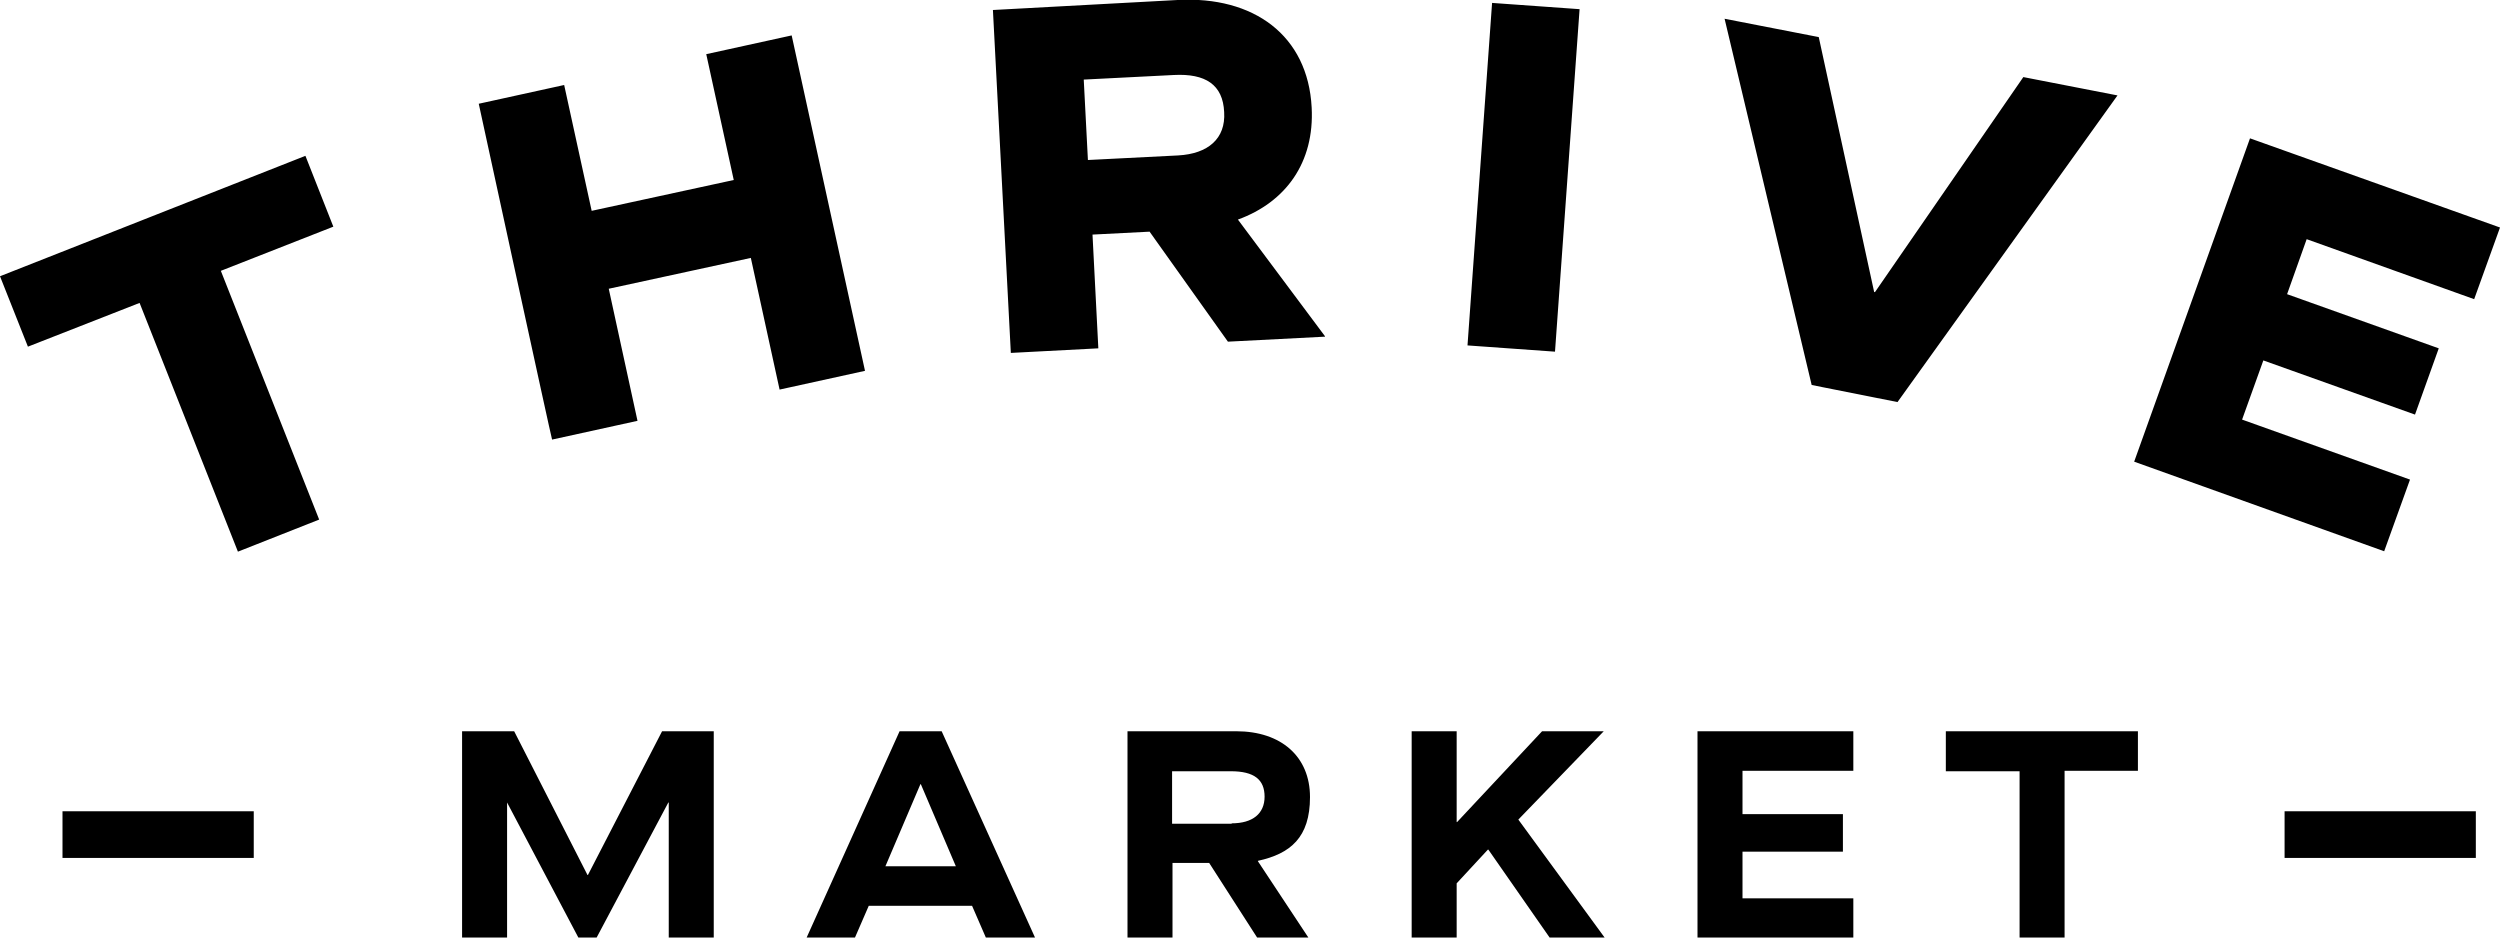<svg viewBox="0 0 600 225" version="1.1" xmlns="http://www.w3.org/2000/svg" id="Layer_1">
  
  <path d="M548.3,205.9v-11.2h45.9v11.2h-45.9ZM512.2,110.8l27.8-77.6,60,21.4-6.2,17.2-40.2-14.4-4.7,13.2,36.4,13-5.7,15.9-36.4-13-5.1,14.2,40.3,14.4-6.2,17.2-60-21.5h0ZM158.8,175.5h12.5v49.5h-10.8v-32.4h-.1l-17.2,32.4h-4.4l-17.1-32.4h0v32.4h-10.8v-49.5h12.5l17.6,34.5h.1l17.8-34.5h0ZM215.9,175.5h10.1l22.4,49.5h-11.8l-3.3-7.6h-24.8l-3.3,7.6h-11.6l22.3-49.5h0ZM220.9,188.2l-8.4,19.7h16.9l-8.4-19.7h-.1ZM301.9,206.7l12.1,18.3h-12.3l-11.5-17.9h-8.8v17.9h-10.8v-49.5h26.1c10.8,0,17.7,6.1,17.7,15.8s-4.7,13.6-12.5,15.3h0q0,.1,0,0ZM295.6,197.6c5,0,7.9-2.3,7.9-6.4s-2.5-6.1-8.1-6.1h-14.1v12.6h14.3ZM370.1,175.5h14.8l-20.5,21.2,20.7,28.3h-13.2l-14.7-21.1h-.1l-7.5,8.1v13h-10.8v-49.5h10.8v21.8h.1l20.4-21.8h0ZM407.3,175.5h37.5v9.5h-26.6v10.4h24.1v9h-24.1v11.2h26.6v9.5h-37.4v-49.6h-.1ZM467,175.5h46.1v9.5h-17.6v40h-10.8v-39.9h-17.7v-9.6h0ZM15,205.9v-11.2h45.9v11.2H15h0ZM0,66.3l73.3-28.9,6.7,17-27,10.6,23.6,59.7-19.5,7.7-23.6-59.7-26.8,10.5L0,66.3h0ZM114.9,24.9l20.5-4.5,6.6,30.2,34.1-7.4-6.6-30.2,20.5-4.5,17.6,80.5-20.5,4.5-6.9-31.6-34.1,7.4,6.9,31.7-20.5,4.5c-.1,0-17.6-80.6-17.6-80.6ZM352.2,82.9L358.1.7l21,1.5-5.9,82.2-21-1.5ZM413.9,4.5l22.6,4.4,13.3,61.2h.2l35.6-51.6,22.6,4.4-52.8,73.6-20.6-4.1-20.9-87.9h0ZM318,80.8l-23.3,1.2-18.8-26.4-13.7.7,1.4,27.3-21,1.1-4.3-82.3L282.6,0c18.3-1,31.3,8.5,32.2,25.8.7,13.2-6.2,22.7-17.7,26.9h0c0,0,20.9,28,20.9,28h0ZM282.8,37.3c7.1-.4,11.4-4,11-10.4-.3-6.6-4.5-9.3-12.1-8.9l-21.6,1.1,1,19.3,21.7-1.1h0Z"></path>
</svg>